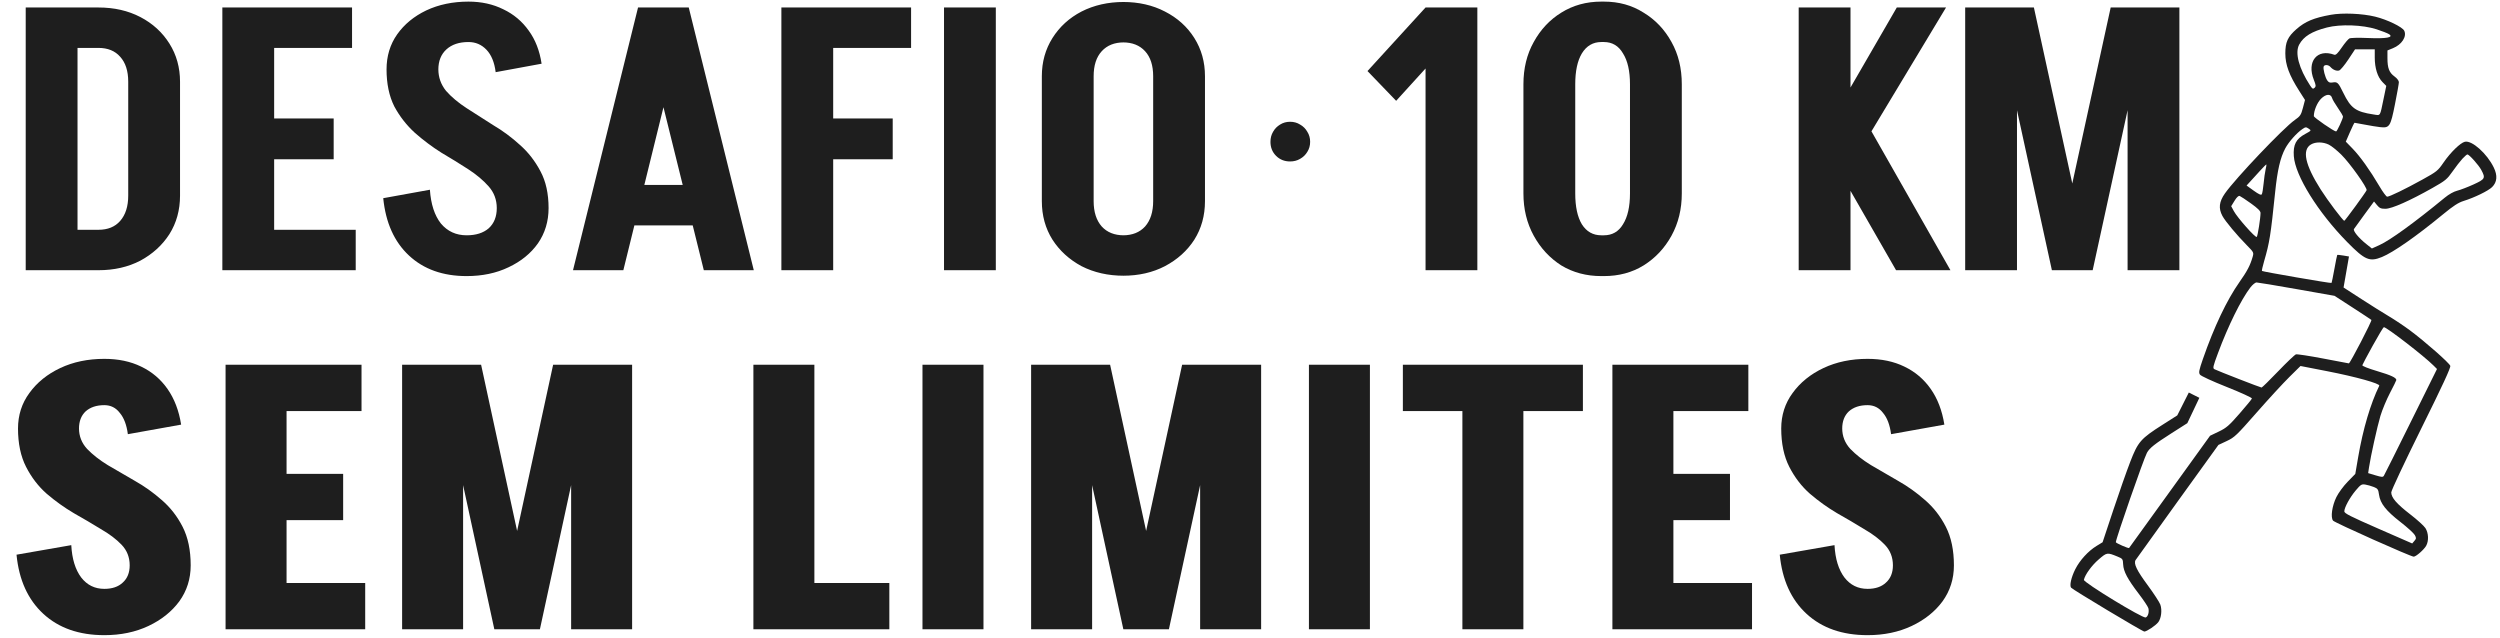 <svg width="341" height="87" viewBox="0 0 341 87" fill="none" xmlns="http://www.w3.org/2000/svg">
<path fill-rule="evenodd" clip-rule="evenodd" d="M317.92 2.017C315.59 2.441 314.433 2.924 313.238 3.972C312.045 5.019 311.717 5.737 311.719 7.304C311.721 8.836 312.252 10.264 313.608 12.39L314.402 13.636L314.118 14.714C313.861 15.687 313.753 15.848 313.006 16.37C311.466 17.445 304.935 24.312 303.482 26.383C302.681 27.524 302.581 28.418 303.136 29.453C303.523 30.176 305.093 32.058 306.489 33.473C307.412 34.409 307.431 34.447 307.26 35.038C306.922 36.208 306.533 36.951 305.46 38.479C303.731 40.94 301.991 44.604 300.474 48.976C299.94 50.515 299.882 50.822 300.074 51.097C300.205 51.285 301.731 51.988 303.754 52.793C305.664 53.553 307.189 54.252 307.162 54.355C307.135 54.457 306.373 55.386 305.469 56.42C304.031 58.065 303.677 58.37 302.639 58.868L301.452 59.437L295.952 67.065C292.926 71.26 290.432 74.717 290.408 74.746C290.332 74.838 288.6 74.081 288.6 73.955C288.6 73.496 292.405 62.563 292.845 61.759C293.198 61.113 293.891 60.562 296.202 59.089L298.351 57.72L299.172 55.991L299.992 54.262L299.273 53.901L298.554 53.54L297.767 55.1L296.98 56.66L295.009 57.914C291.985 59.837 291.628 60.245 290.564 62.995C290.073 64.263 289.024 67.25 288.233 69.632L286.794 73.963L285.965 74.469C284.831 75.162 283.68 76.423 283.067 77.644C282.523 78.729 282.267 79.844 282.491 80.152C282.681 80.412 292.242 86.144 292.486 86.144C292.809 86.144 294.026 85.329 294.38 84.876C294.795 84.344 294.931 83.221 294.671 82.472C294.56 82.152 293.774 80.947 292.923 79.794C291.447 77.794 291.004 76.868 291.295 76.392C291.368 76.273 293.94 72.691 297.01 68.432L302.594 60.688L303.728 60.157C304.786 59.661 305.06 59.401 307.796 56.285C309.409 54.447 311.418 52.264 312.259 51.433L313.789 49.922L317.466 50.639C321.344 51.395 324.674 52.324 324.534 52.61C323.333 55.067 322.314 58.517 321.657 62.34L321.262 64.642L320.228 65.703C319.649 66.297 318.969 67.22 318.683 67.804C318.089 69.01 317.869 70.58 318.232 71.018C318.467 71.301 328.828 75.929 329.228 75.929C329.546 75.929 330.647 74.963 330.937 74.43C331.302 73.758 331.252 72.688 330.824 72.029C330.624 71.721 329.689 70.875 328.747 70.149C326.9 68.725 326.167 67.876 326.167 67.16C326.167 66.91 328.002 63.005 330.249 58.471C333.163 52.593 334.299 50.14 334.219 49.9C334.087 49.503 330.771 46.586 328.716 45.059C327.926 44.472 326.659 43.625 325.901 43.176C325.143 42.728 323.429 41.653 322.092 40.788L319.662 39.214L320.031 37.099L320.4 34.985L319.627 34.854C319.202 34.782 318.829 34.747 318.799 34.776C318.769 34.804 318.595 35.661 318.413 36.68C318.231 37.699 318.051 38.56 318.013 38.594C317.933 38.666 308.641 37.061 308.532 36.957C308.492 36.918 308.627 36.31 308.832 35.606C309.563 33.102 309.723 32.101 310.332 26.195C310.64 23.202 311.03 21.518 311.711 20.239C312.185 19.35 313.263 18.135 314.054 17.599C314.476 17.312 314.545 17.308 314.902 17.546C315.289 17.805 315.288 17.807 314.412 18.282C313.171 18.957 312.769 19.748 312.877 21.3C313.062 23.959 316.167 28.958 320.152 33.013C322.57 35.473 323.204 35.747 324.89 35.059C326.455 34.42 329.594 32.227 333.267 29.203C334.645 28.07 335.319 27.634 336.037 27.411C337.515 26.952 339.408 26.031 339.923 25.518C340.608 24.838 340.684 23.95 340.151 22.85C339.226 20.942 337.174 19.113 336.209 19.336C335.592 19.479 334.253 20.782 333.302 22.166C332.528 23.293 332.381 23.41 330.409 24.5C328.045 25.805 325.934 26.829 325.609 26.828C325.488 26.828 325.008 26.18 324.543 25.387C323.277 23.23 321.919 21.328 320.888 20.267L319.967 19.321L320.526 18.037C320.833 17.331 321.118 16.75 321.159 16.746C321.2 16.741 321.818 16.853 322.532 16.995C323.246 17.136 324.195 17.291 324.64 17.34C325.94 17.481 326.06 17.297 326.676 14.206C326.968 12.746 327.206 11.396 327.206 11.207C327.206 11.01 326.954 10.681 326.614 10.434C325.883 9.903 325.648 9.294 325.648 7.933V6.881L326.401 6.574C327.607 6.082 328.317 4.982 327.938 4.191C327.694 3.681 325.602 2.668 323.969 2.271C322.198 1.839 319.514 1.727 317.92 2.017ZM317.398 3.749C315.324 4.284 314.215 4.966 313.612 6.077C313.002 7.199 313.564 9.314 315.093 11.653C315.409 12.135 315.492 12.18 315.704 11.978C315.916 11.777 315.902 11.627 315.605 10.882C314.609 8.388 316.064 6.607 318.394 7.466C318.598 7.541 318.869 7.279 319.415 6.482C319.824 5.884 320.294 5.327 320.459 5.242C320.63 5.156 321.728 5.131 322.988 5.185C325.499 5.293 326.533 5.108 325.874 4.668C325.68 4.539 324.908 4.235 324.157 3.993C322.28 3.387 319.229 3.277 317.398 3.749ZM320.306 8.122C319.798 8.889 319.237 9.56 319.06 9.614C318.703 9.722 318.209 9.52 317.865 9.126C317.597 8.818 317.049 8.788 316.948 9.076C316.843 9.375 317.143 10.54 317.435 10.966C317.625 11.243 317.803 11.312 318.162 11.25C318.819 11.136 318.94 11.253 319.624 12.659C320.643 14.759 321.32 15.246 323.72 15.607C324.742 15.761 324.602 15.975 325.124 13.465L325.487 11.717L324.963 11.184C324.3 10.508 323.917 9.288 323.917 7.851V6.728H322.573H321.228L320.306 8.122ZM316.592 13.467C316.06 13.999 315.607 15.089 315.607 15.838C315.607 16.035 318.359 17.932 318.644 17.932C318.772 17.932 319.59 16.17 319.584 15.909C319.581 15.798 319.267 15.263 318.886 14.719C318.505 14.175 318.15 13.571 318.098 13.376C317.93 12.757 317.261 12.797 316.592 13.467ZM315.221 19.702C313.969 20.441 314.405 22.471 316.54 25.84C317.495 27.349 319.584 30.119 319.762 30.116C319.861 30.114 322.685 26.247 322.805 25.948C322.931 25.636 320.542 22.274 319.362 21.103C318.773 20.518 318.001 19.899 317.648 19.727C316.857 19.343 315.848 19.332 315.221 19.702ZM335.869 21.656C335.568 21.983 334.96 22.768 334.518 23.4C333.783 24.453 333.553 24.641 331.802 25.631C328.703 27.383 326.234 28.477 325.375 28.477C324.757 28.477 324.567 28.394 324.226 27.98L323.817 27.483L322.514 29.256C321.797 30.232 321.153 31.123 321.083 31.235C320.926 31.486 321.727 32.464 322.768 33.291L323.526 33.895L324.544 33.435C326.012 32.772 329.357 30.346 333.46 26.969C334.034 26.496 334.689 26.129 335.17 26.01C335.598 25.903 336.591 25.523 337.377 25.165C338.975 24.435 339.047 24.302 338.447 23.181C338.083 22.503 336.794 21.062 336.551 21.062C336.477 21.062 336.171 21.33 335.869 21.656ZM308.237 23.328C307.768 23.846 307.17 24.504 306.908 24.789L306.432 25.307L307.404 26.005C308.103 26.508 308.413 26.647 308.509 26.5C308.581 26.388 308.693 25.73 308.756 25.038C308.82 24.347 308.942 23.486 309.027 23.126C309.112 22.767 309.162 22.452 309.136 22.428C309.111 22.404 308.706 22.809 308.237 23.328ZM304.792 27.382L304.335 28.125L304.692 28.791C305.173 29.688 307.656 32.487 307.822 32.318C307.953 32.185 308.336 29.747 308.336 29.047C308.336 28.784 307.969 28.419 307.034 27.749C306.318 27.236 305.623 26.776 305.491 26.728C305.336 26.672 305.084 26.907 304.792 27.382ZM306.938 39.227C305.668 40.893 303.929 44.42 302.538 48.152C301.835 50.038 301.794 50.232 302.065 50.369C302.559 50.617 308.334 52.862 308.478 52.862C308.552 52.862 309.57 51.864 310.741 50.644C311.912 49.424 313.003 48.385 313.165 48.336C313.328 48.287 315.009 48.544 316.902 48.907C318.795 49.27 320.362 49.566 320.385 49.566C320.553 49.566 323.574 43.739 323.458 43.638C323.377 43.568 322.212 42.799 320.87 41.93L318.428 40.35L313.275 39.439C310.441 38.937 307.976 38.527 307.797 38.527C307.614 38.527 307.239 38.833 306.938 39.227ZM323.654 47.122C322.894 48.496 322.25 49.706 322.222 49.812C322.192 49.925 323.015 50.253 324.259 50.623C326.13 51.178 326.86 51.52 326.86 51.838C326.86 51.896 326.471 52.688 325.994 53.597C325.519 54.507 324.931 55.918 324.688 56.734C324.256 58.187 323.357 62.243 323.131 63.764L323.016 64.533L324.012 64.832C324.884 65.093 325.028 65.1 325.164 64.886C325.25 64.752 326.914 61.422 328.862 57.487L332.406 50.331L331.927 49.852C330.642 48.564 325.538 44.623 325.154 44.623C325.09 44.623 324.415 45.748 323.654 47.122ZM321.326 66.891C320.518 67.849 319.766 69.225 319.764 69.75C319.764 70.021 320.584 70.438 324.394 72.103L329.024 74.127L329.324 73.778C329.588 73.469 329.595 73.377 329.381 72.983C329.248 72.738 328.365 71.934 327.418 71.197C325.443 69.659 324.666 68.669 324.5 67.483C324.397 66.742 324.329 66.642 323.772 66.421C323.434 66.287 322.913 66.139 322.614 66.093C322.124 66.017 321.998 66.095 321.326 66.891ZM286.254 76.313C285.305 77.13 284.391 78.393 284.244 79.09C284.17 79.439 292.267 84.373 292.672 84.225C292.991 84.109 293.173 83.475 293.037 82.957C292.981 82.746 292.394 81.864 291.732 80.998C290.2 78.994 289.64 77.94 289.596 76.976C289.563 76.245 289.532 76.203 288.805 75.906C287.41 75.337 287.381 75.342 286.254 76.313Z" fill="#1E1E1E"/>
<path d="M17.49 26.782V11.146H24.556V26.782H17.49ZM9.471 36.856V31.343H13.43V36.856H9.471ZM9.471 6.535V1.022H13.43V6.535H9.471ZM9.471 6.535V1.022H13.43V6.535H9.471ZM24.556 11.146H17.49C17.49 9.676 17.122 8.54 16.387 7.738C15.685 6.936 14.7 6.535 13.43 6.535V1.022C15.569 1.022 17.473 1.456 19.144 2.325C20.814 3.194 22.134 4.397 23.103 5.934C24.072 7.471 24.556 9.208 24.556 11.146ZM24.556 26.682C24.556 28.653 24.072 30.407 23.103 31.945C22.134 33.448 20.814 34.651 19.144 35.553C17.473 36.422 15.569 36.856 13.43 36.856V31.343C14.7 31.343 15.685 30.942 16.387 30.14C17.122 29.305 17.49 28.152 17.49 26.682H24.556ZM3.507 36.856V1.022H10.574V36.856H3.507ZM35.389 36.856V31.343H48.52V36.856H35.389ZM35.64 21.721V16.157H45.513V21.721H35.64ZM30.328 1.022H37.394V36.856H30.328V1.022ZM35.891 1.022H48.019V6.535H35.891V1.022ZM67.76 28.386C67.76 27.25 67.392 26.265 66.657 25.429C65.922 24.594 64.987 23.809 63.851 23.074C62.715 22.339 61.495 21.587 60.192 20.818C58.922 20.017 57.719 19.114 56.584 18.112C55.448 17.076 54.512 15.873 53.777 14.504C53.075 13.1 52.724 11.413 52.724 9.442H59.791C59.791 10.544 60.142 11.53 60.843 12.399C61.579 13.234 62.514 14.019 63.65 14.754C64.786 15.489 65.989 16.258 67.258 17.06C68.562 17.828 69.781 18.73 70.917 19.766C72.053 20.768 72.989 21.971 73.724 23.374C74.459 24.744 74.826 26.415 74.826 28.386H67.76ZM52.724 9.492C52.724 7.654 53.209 6.051 54.178 4.681C55.147 3.311 56.467 2.225 58.137 1.423C59.841 0.621 61.762 0.22 63.901 0.22V5.733C62.631 5.733 61.629 6.067 60.894 6.735C60.159 7.404 59.791 8.323 59.791 9.492H52.724ZM74.826 28.386C74.826 30.19 74.342 31.794 73.373 33.197C72.404 34.567 71.067 35.653 69.364 36.455C67.693 37.257 65.788 37.658 63.65 37.658V32.095C64.92 32.095 65.922 31.777 66.657 31.143C67.392 30.474 67.76 29.555 67.76 28.386H74.826ZM67.609 9.843C67.442 8.506 67.025 7.487 66.356 6.786C65.688 6.084 64.87 5.733 63.901 5.733V0.22C65.671 0.22 67.258 0.571 68.662 1.273C70.065 1.941 71.218 2.91 72.12 4.18C73.022 5.416 73.607 6.919 73.874 8.69L67.609 9.843ZM58.638 25.88C58.772 27.852 59.273 29.389 60.142 30.491C61.044 31.56 62.213 32.095 63.65 32.095V37.658C60.409 37.658 57.786 36.722 55.782 34.851C53.777 32.98 52.608 30.374 52.273 27.033L58.638 25.88ZM84.974 30.742V25.229H97.804V30.742H84.974ZM93.845 1.022L85.024 36.856H78.158L87.029 1.022H93.845ZM93.945 1.022L102.816 36.856H96L87.129 1.022H93.945ZM111.893 21.721V16.157H121.766V21.721H111.893ZM106.58 1.022H113.647V36.856H106.58V1.022ZM112.143 1.022H124.272V6.535H112.143V1.022ZM128.763 36.856V1.022H135.83V36.856H128.763ZM157.292 27.484V10.344H164.359V27.484H157.292ZM142.107 27.484V10.344H149.173V27.484H142.107ZM164.359 10.394H157.292C157.292 8.924 156.925 7.788 156.19 6.986C155.455 6.184 154.452 5.783 153.183 5.783V0.27C155.321 0.27 157.225 0.705 158.896 1.573C160.6 2.442 161.936 3.645 162.905 5.182C163.874 6.719 164.359 8.456 164.359 10.394ZM142.107 10.394C142.107 8.456 142.591 6.719 143.56 5.182C144.529 3.645 145.849 2.442 147.519 1.573C149.223 0.705 151.144 0.27 153.283 0.27V5.783C152.013 5.783 151.011 6.184 150.276 6.986C149.541 7.788 149.173 8.924 149.173 10.394H142.107ZM164.359 27.434C164.359 29.405 163.874 31.159 162.905 32.696C161.936 34.2 160.6 35.403 158.896 36.305C157.225 37.173 155.321 37.608 153.183 37.608V32.095C154.452 32.095 155.455 31.694 156.19 30.892C156.925 30.057 157.292 28.904 157.292 27.434H164.359ZM142.107 27.434H149.173C149.173 28.904 149.541 30.057 150.276 30.892C151.011 31.694 152.013 32.095 153.283 32.095V37.608C151.144 37.608 149.223 37.173 147.519 36.305C145.849 35.403 144.529 34.2 143.56 32.696C142.591 31.159 142.107 29.405 142.107 27.434Z" fill="#1E1E1E"/>
<path d="M175.97 22.022C175.204 22.022 174.566 21.767 174.056 21.257C173.546 20.747 173.291 20.109 173.291 19.343C173.291 18.833 173.409 18.377 173.646 17.977C173.883 17.557 174.202 17.229 174.603 16.992C175.004 16.737 175.459 16.61 175.97 16.61C176.48 16.61 176.936 16.737 177.336 16.992C177.756 17.229 178.084 17.557 178.321 17.977C178.576 18.377 178.703 18.833 178.703 19.343C178.703 19.854 178.576 20.309 178.321 20.71C178.084 21.111 177.756 21.43 177.336 21.667C176.936 21.904 176.48 22.022 175.97 22.022Z" fill="#1E1E1E"/>
<path d="M190.435 13.752L186.526 9.692L194.445 1.022V9.342L190.435 13.752ZM194.445 36.856V1.022H201.511V36.856H194.445ZM222.33 26.381V11.497H229.397V26.381H222.33ZM207.796 26.381V11.497H214.863V26.381H207.796ZM218.321 5.733V0.22H218.822V5.733H218.321ZM218.321 37.658V32.095H218.822V37.658H218.321ZM207.796 11.497C207.796 9.325 208.264 7.404 209.2 5.733C210.135 4.029 211.388 2.693 212.959 1.724C214.562 0.721 216.383 0.22 218.421 0.22V5.733C217.285 5.733 216.4 6.251 215.765 7.287C215.164 8.289 214.863 9.692 214.863 11.497H207.796ZM229.397 11.497H222.33C222.33 9.692 222.013 8.289 221.378 7.287C220.777 6.251 219.908 5.733 218.772 5.733V0.22C220.81 0.22 222.614 0.721 224.185 1.724C225.789 2.693 227.058 4.029 227.994 5.733C228.929 7.404 229.397 9.325 229.397 11.497ZM207.796 26.381H214.863C214.863 28.186 215.164 29.589 215.765 30.591C216.4 31.594 217.285 32.095 218.421 32.095V37.658C216.383 37.658 214.562 37.173 212.959 36.204C211.388 35.202 210.135 33.849 209.2 32.145C208.264 30.441 207.796 28.52 207.796 26.381ZM229.397 26.381C229.397 28.52 228.929 30.441 227.994 32.145C227.058 33.849 225.789 35.202 224.185 36.204C222.614 37.173 220.81 37.658 218.772 37.658V32.095C219.908 32.095 220.777 31.594 221.378 30.591C222.013 29.589 222.33 28.186 222.33 26.381H229.397ZM248.95 17.912L258.723 1.022H265.438L255.265 17.912H248.95ZM258.622 36.856L247.747 17.912H255.265L266.04 36.856H258.622ZM245.341 36.856V1.022H252.408V36.856H245.341ZM280.079 36.856L287.897 1.022H293.26L285.441 36.856H280.079ZM279.878 36.856L272.06 1.022H277.423L285.241 36.856H279.878ZM268.051 36.856V1.022H275.117V36.856H268.051ZM290.203 36.856V1.022H297.269V36.856H290.203Z" fill="#1E1E1E"/>
<path d="M17.69 77.114C17.69 76.011 17.323 75.076 16.588 74.307C15.853 73.539 14.9 72.82 13.731 72.152C12.595 71.451 11.375 70.732 10.072 69.997C8.769 69.229 7.533 68.343 6.364 67.341C5.228 66.339 4.292 65.119 3.557 63.682C2.822 62.246 2.455 60.492 2.455 58.42H10.774C10.774 59.489 11.142 60.425 11.877 61.227C12.612 61.995 13.547 62.73 14.683 63.432C15.853 64.1 17.089 64.818 18.392 65.587C19.695 66.322 20.914 67.191 22.05 68.193C23.22 69.195 24.172 70.415 24.907 71.852C25.642 73.288 26.01 75.042 26.01 77.114H17.69ZM2.455 58.47C2.455 56.633 2.972 55.012 4.008 53.609C5.044 52.172 6.447 51.036 8.218 50.201C9.989 49.365 11.994 48.948 14.232 48.948V55.263C13.163 55.263 12.311 55.547 11.676 56.115C11.075 56.683 10.774 57.468 10.774 58.47H2.455ZM26.01 77.114C26.01 78.951 25.492 80.589 24.456 82.025C23.42 83.428 22.017 84.548 20.246 85.383C18.475 86.218 16.471 86.636 14.232 86.636V80.321C15.301 80.321 16.137 80.037 16.738 79.469C17.373 78.901 17.69 78.116 17.69 77.114H26.01ZM17.44 59.222C17.273 57.952 16.905 56.983 16.337 56.315C15.803 55.614 15.101 55.263 14.232 55.263V48.948C16.137 48.948 17.807 49.299 19.244 50C20.714 50.702 21.917 51.721 22.852 53.057C23.788 54.394 24.406 56.014 24.707 57.919L17.44 59.222ZM9.722 74.357C9.822 76.228 10.273 77.698 11.075 78.768C11.877 79.803 12.929 80.321 14.232 80.321V86.636C10.791 86.636 8.018 85.667 5.913 83.729C3.808 81.791 2.588 79.102 2.254 75.66L9.722 74.357ZM37.083 85.834V79.519H49.813V85.834H37.083ZM37.083 70.949V64.635H46.806V70.949H37.083ZM30.768 49.75H39.087V85.834H30.768V49.75ZM37.584 49.75H49.312V56.065H37.584V49.75ZM67.628 85.834L75.446 49.75H81.46L73.642 85.834H67.628ZM67.427 85.834L59.609 49.75H65.623L73.441 85.834H67.427ZM54.848 85.834V49.75H63.167V85.834H54.848ZM77.902 85.834V49.75H86.221V85.834H77.902ZM109.579 85.834V79.519H121.306V85.834H109.579ZM102.763 85.834V49.75H111.082V85.834H102.763ZM125.826 85.834V49.75H134.146V85.834H125.826ZM153.424 85.834L161.242 49.75H167.257L159.438 85.834H153.424ZM153.224 85.834L145.405 49.75H151.419L159.238 85.834H153.224ZM140.644 85.834V49.75H148.964V85.834H140.644ZM163.698 85.834V49.75H172.018V85.834H163.698ZM178.538 85.834V49.75H186.857V85.834H178.538ZM191.351 56.065V49.75H215.908V56.065H191.351ZM199.47 85.834V49.75H207.789V85.834H199.47ZM226.246 85.834V79.519H238.976V85.834H226.246ZM226.246 70.949V64.635H235.969V70.949H226.246ZM219.931 49.75H228.251V85.834H219.931V49.75ZM226.747 49.75H238.475V56.065H226.747V49.75ZM258.194 77.114C258.194 76.011 257.827 75.076 257.092 74.307C256.357 73.539 255.404 72.82 254.235 72.152C253.099 71.451 251.88 70.732 250.576 69.997C249.273 69.229 248.037 68.343 246.868 67.341C245.732 66.339 244.796 65.119 244.061 63.682C243.326 62.246 242.959 60.492 242.959 58.42H251.278C251.278 59.489 251.646 60.425 252.381 61.227C253.116 61.995 254.051 62.73 255.187 63.432C256.357 64.1 257.593 64.818 258.896 65.587C260.199 66.322 261.419 67.191 262.554 68.193C263.724 69.195 264.676 70.415 265.411 71.852C266.146 73.288 266.514 75.042 266.514 77.114H258.194ZM242.959 58.47C242.959 56.633 243.477 55.012 244.512 53.609C245.548 52.172 246.951 51.036 248.722 50.201C250.493 49.365 252.498 48.948 254.736 48.948V55.263C253.667 55.263 252.815 55.547 252.18 56.115C251.579 56.683 251.278 57.468 251.278 58.47H242.959ZM266.514 77.114C266.514 78.951 265.996 80.589 264.96 82.025C263.924 83.428 262.521 84.548 260.75 85.383C258.979 86.218 256.975 86.636 254.736 86.636V80.321C255.805 80.321 256.641 80.037 257.242 79.469C257.877 78.901 258.194 78.116 258.194 77.114H266.514ZM257.944 59.222C257.777 57.952 257.409 56.983 256.841 56.315C256.307 55.614 255.605 55.263 254.736 55.263V48.948C256.641 48.948 258.311 49.299 259.748 50C261.218 50.702 262.421 51.721 263.356 53.057C264.292 54.394 264.91 56.014 265.211 57.919L257.944 59.222ZM250.226 74.357C250.326 76.228 250.777 77.698 251.579 78.768C252.381 79.803 253.433 80.321 254.736 80.321V86.636C251.295 86.636 248.522 85.667 246.417 83.729C244.312 81.791 243.092 79.102 242.758 75.66L250.226 74.357Z" fill="#1E1E1E"/>
</svg>
